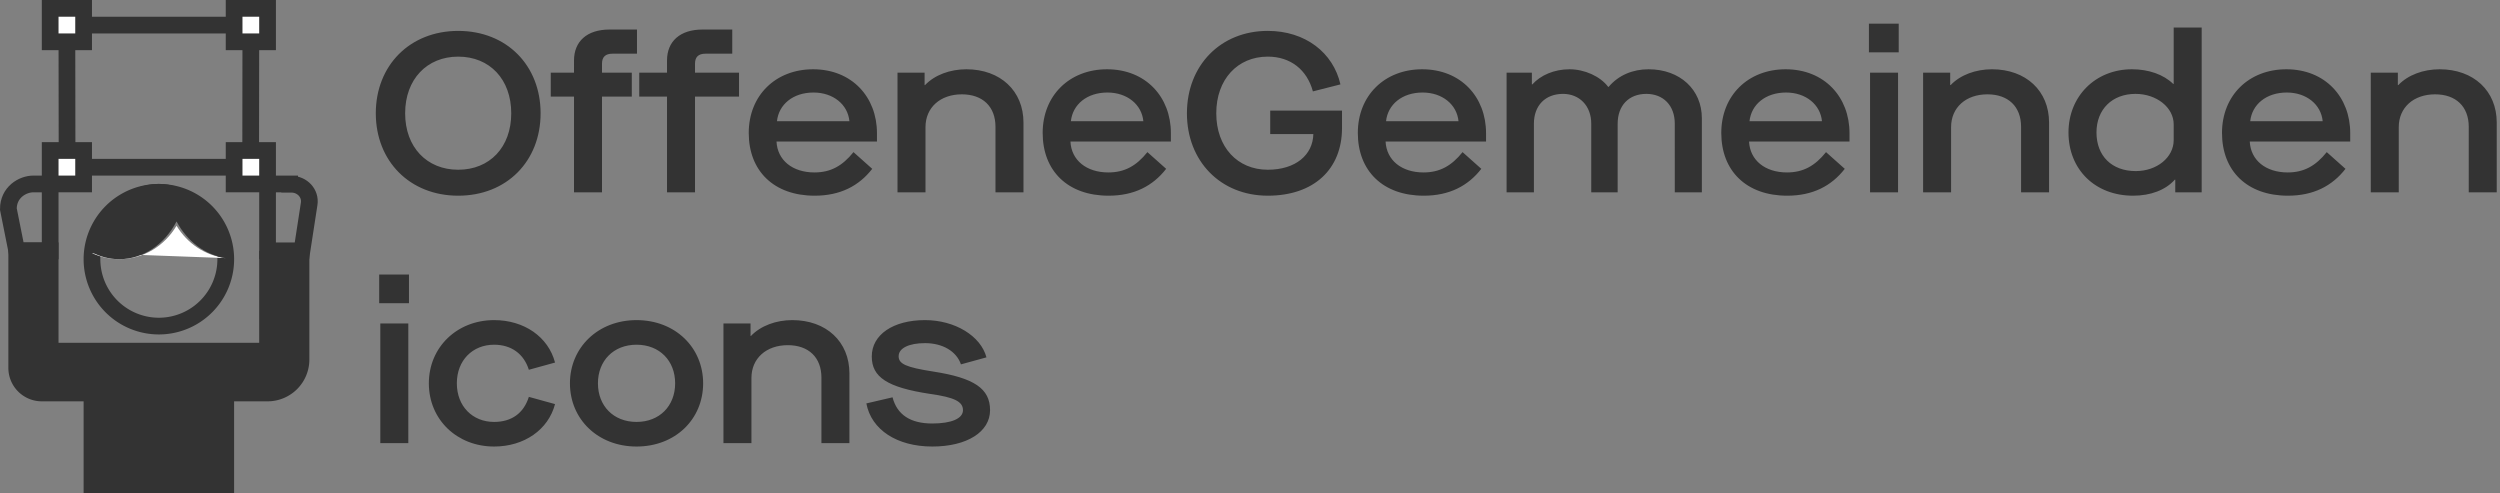 <?xml version="1.0" encoding="UTF-8"?>
<svg xmlns="http://www.w3.org/2000/svg" width="299" height="59">
  <rect width="100%" height="100%" fill="#808080" stroke="none"/>
  <g fill="none" fill-rule="evenodd">
    <path stroke="#333" stroke-width="2" d="M27 31a8 8 0 1 1-16 0 8 8 0 0 1 16 0Z"></path>
    <path fill="#FFF" d="M11 30.275c.998.463 2.1.725 3.263.725 2.9 0 5.433-1.603 6.852-4 1.27 2.1 3.405 3.57 5.885 3.868"></path>
    <path fill="#333" d="M27 30.851C26.724 25.91 23.24 22 18.972 22c-4.074 0-7.434 3.562-7.972 8.182v.002c.998.52 2.1.816 3.263.816 2.9 0 5.434-1.808 6.853-4.512 1.27 2.37 3.404 4.027 5.884 4.363Z"></path>
    <path stroke="#333" stroke-width="2" d="M30 3H8l.022 17h21.957zM6 22H4c-1.31 0-3 1-3 3l1 5h4v-8ZM36.977 24.371c.19-1.232-.815-2.337-2.124-2.337h-.213V22H32v8h4.11l.867-5.629Z"></path>
    <path fill="#333" d="M1 29v15a4 4 0 0 0 4 4h5v11h18V48h4a5 5 0 0 0 5-5V30h-6v11H7V29H1Z"></path>
    <path fill="#FFF" stroke="#333" stroke-width="2" d="M6 18h4v4H6zM28 18h4v4h-4zM6 1h4v4H6zM28 1h4v4h-4z"></path>
    <g fill="#333" fill-rule="nonzero">
      <path d="M54.8 23.405c5.805 0 9.855-4.131 9.855-9.855s-4.05-9.855-9.855-9.855c-5.778 0-9.855 4.131-9.855 9.855s4.077 9.855 9.855 9.855Zm0-3.105c-3.753 0-6.345-2.7-6.345-6.75s2.592-6.777 6.345-6.777c3.78 0 6.345 2.727 6.345 6.777 0 4.05-2.565 6.75-6.345 6.75ZM68.651 23h3.348V11.552h3.564V8.69h-3.564V7.61c0-.783.405-1.188 1.242-1.188h2.943V3.533H72.89c-2.7 0-4.239 1.431-4.239 3.699V8.69H65.87v2.862h2.781V23ZM79.775 23h3.348V11.552h5.265V8.69h-5.265V7.61c0-.783.405-1.188 1.242-1.188h3.213V3.533h-3.564c-2.7 0-4.239 1.431-4.239 3.699V8.69h-3.321v2.862h3.321V23ZM97.433 23.405c3.051 0 5.292-1.161 6.885-3.213l-2.241-1.998c-1.323 1.647-2.727 2.43-4.671 2.43-2.619 0-4.428-1.458-4.536-3.699h12.015v-.999c0-4.32-2.997-7.641-7.641-7.641-4.482 0-7.695 3.132-7.695 7.614 0 4.536 2.997 7.506 7.884 7.506Zm-4.509-8.91c.216-1.998 1.917-3.429 4.374-3.429 2.349 0 4.104 1.431 4.293 3.429h-8.667ZM107.342 23h3.348v-7.803c0-2.322 1.755-3.915 4.347-3.915 2.484 0 4.023 1.458 4.023 3.888V23h3.348v-8.343c0-3.78-2.754-6.372-6.831-6.372-1.944 0-3.78.675-4.941 1.89h-.054V8.69h-3.24V23ZM132.587 23.405c3.051 0 5.292-1.161 6.885-3.213l-2.241-1.998c-1.323 1.647-2.727 2.43-4.671 2.43-2.619 0-4.428-1.458-4.536-3.699h12.015v-.999c0-4.32-2.997-7.641-7.641-7.641-4.482 0-7.695 3.132-7.695 7.614 0 4.536 2.997 7.506 7.884 7.506Zm-4.509-8.91c.216-1.998 1.917-3.429 4.374-3.429 2.349 0 4.104 1.431 4.293 3.429h-8.667ZM151.622 23.405c5.508 0 8.883-3.159 8.883-8.1v-2.079h-8.586v2.808h5.157c-.054 2.484-2.106 4.266-5.454 4.266-3.618 0-6.156-2.7-6.156-6.75s2.538-6.777 6.156-6.777c2.727 0 4.698 1.566 5.4 4.158l3.294-.837c-.864-3.807-4.212-6.399-8.694-6.399-5.643 0-9.666 4.131-9.666 9.855s4.023 9.855 9.666 9.855ZM170.279 23.405c3.051 0 5.292-1.161 6.885-3.213l-2.241-1.998c-1.323 1.647-2.727 2.43-4.671 2.43-2.619 0-4.428-1.458-4.536-3.699h12.015v-.999c0-4.32-2.997-7.641-7.641-7.641-4.482 0-7.695 3.132-7.695 7.614 0 4.536 2.997 7.506 7.884 7.506Zm-4.509-8.91c.216-1.998 1.917-3.429 4.374-3.429 2.349 0 4.104 1.431 4.293 3.429h-8.667ZM180.188 23h3.267v-8.208c0-2.187 1.377-3.564 3.483-3.564 1.944 0 3.375 1.404 3.375 3.564V23h3.159v-8.208c0-2.187 1.35-3.564 3.429-3.564 2.025 0 3.402 1.377 3.402 3.564V23h3.24v-8.856c0-3.429-2.619-5.859-6.372-5.859-1.89 0-3.591.702-4.779 2.106h-.054c-.945-1.269-2.835-2.106-4.617-2.106-1.836 0-3.456.702-4.455 1.809h-.054V8.69h-3.024V23ZM213.749 23.405c3.051 0 5.292-1.161 6.885-3.213l-2.241-1.998c-1.323 1.647-2.727 2.43-4.671 2.43-2.619 0-4.428-1.458-4.536-3.699h12.015v-.999c0-4.32-2.997-7.641-7.641-7.641-4.482 0-7.695 3.132-7.695 7.614 0 4.536 2.997 7.506 7.884 7.506Zm-4.509-8.91c.216-1.998 1.917-3.429 4.374-3.429 2.349 0 4.104 1.431 4.293 3.429h-8.667ZM223.523 6.26h3.564V2.831h-3.564V6.26Zm.135 16.74h3.348V8.69h-3.348V23ZM230.003 23h3.348v-7.803c0-2.322 1.755-3.915 4.347-3.915 2.484 0 4.023 1.458 4.023 3.888V23h3.348v-8.343c0-3.78-2.754-6.372-6.831-6.372-1.944 0-3.78.675-4.941 1.89h-.054V8.69h-3.24V23ZM255.113 23.405c2.106 0 3.888-.675 4.995-1.917h.054V23h3.159V3.29h-3.348v6.75h-.054c-1.161-1.134-2.943-1.755-4.941-1.755-4.374 0-7.587 3.24-7.587 7.56 0 4.428 3.186 7.56 7.722 7.56Zm.324-2.943c-2.862 0-4.698-1.809-4.698-4.617 0-2.754 1.863-4.617 4.671-4.617 2.511 0 4.563 1.62 4.563 3.645v1.89c0 2.052-1.998 3.699-4.536 3.699ZM273.635 23.405c3.051 0 5.292-1.161 6.885-3.213l-2.241-1.998c-1.323 1.647-2.727 2.43-4.671 2.43-2.619 0-4.428-1.458-4.536-3.699h12.015v-.999c0-4.32-2.997-7.641-7.641-7.641-4.482 0-7.695 3.132-7.695 7.614 0 4.536 2.997 7.506 7.884 7.506Zm-4.509-8.91c.216-1.998 1.917-3.429 4.374-3.429 2.349 0 4.104 1.431 4.293 3.429h-8.667ZM283.544 23h3.348v-7.803c0-2.322 1.755-3.915 4.347-3.915 2.484 0 4.023 1.458 4.023 3.888V23h3.348v-8.343c0-3.78-2.754-6.372-6.831-6.372-1.944 0-3.78.675-4.941 1.89h-.054V8.69h-3.24V23ZM45.35 36.26h3.564v-3.429H45.35v3.429ZM45.485 53h3.348V38.69h-3.348V53ZM59.093 53.405c3.591 0 6.48-1.998 7.29-5.076l-3.132-.864c-.621 1.971-2.079 2.997-4.158 2.997-2.565 0-4.455-1.863-4.455-4.617s1.89-4.617 4.455-4.617c2.079 0 3.564 1.107 4.158 2.997l3.132-.864c-.81-3.078-3.699-5.076-7.29-5.076-4.428 0-7.803 3.24-7.803 7.56 0 4.347 3.375 7.56 7.803 7.56ZM76.13 53.405c4.644 0 7.965-3.267 7.965-7.56 0-4.266-3.321-7.56-7.965-7.56-4.617 0-7.965 3.294-7.965 7.56 0 4.293 3.348 7.56 7.965 7.56Zm0-2.943c-2.754 0-4.617-1.917-4.617-4.617s1.863-4.617 4.617-4.617 4.617 1.917 4.617 4.617-1.863 4.617-4.617 4.617ZM86.525 53h3.348v-7.803c0-2.322 1.755-3.915 4.347-3.915 2.484 0 4.023 1.458 4.023 3.888V53h3.348v-8.343c0-3.78-2.754-6.372-6.831-6.372-1.944 0-3.78.675-4.941 1.89h-.054V38.69h-3.24V53ZM111.5 53.405c4.158 0 6.912-1.755 6.912-4.347 0-2.592-1.917-3.861-6.777-4.617-3.294-.513-4.158-.918-4.158-1.836 0-.972 1.242-1.566 3.159-1.566 2.106 0 3.753.972 4.293 2.538l3.051-.837c-.675-2.565-3.78-4.455-7.344-4.455-3.834 0-6.372 1.755-6.372 4.347 0 2.457 1.809 3.699 6.993 4.482 2.889.405 3.915.918 3.915 1.944 0 .999-1.377 1.593-3.672 1.593-2.619 0-4.212-1.053-4.752-3.132l-3.132.729c.594 3.159 3.672 5.157 7.884 5.157Z"></path>
    </g>
  </g>
</svg>
